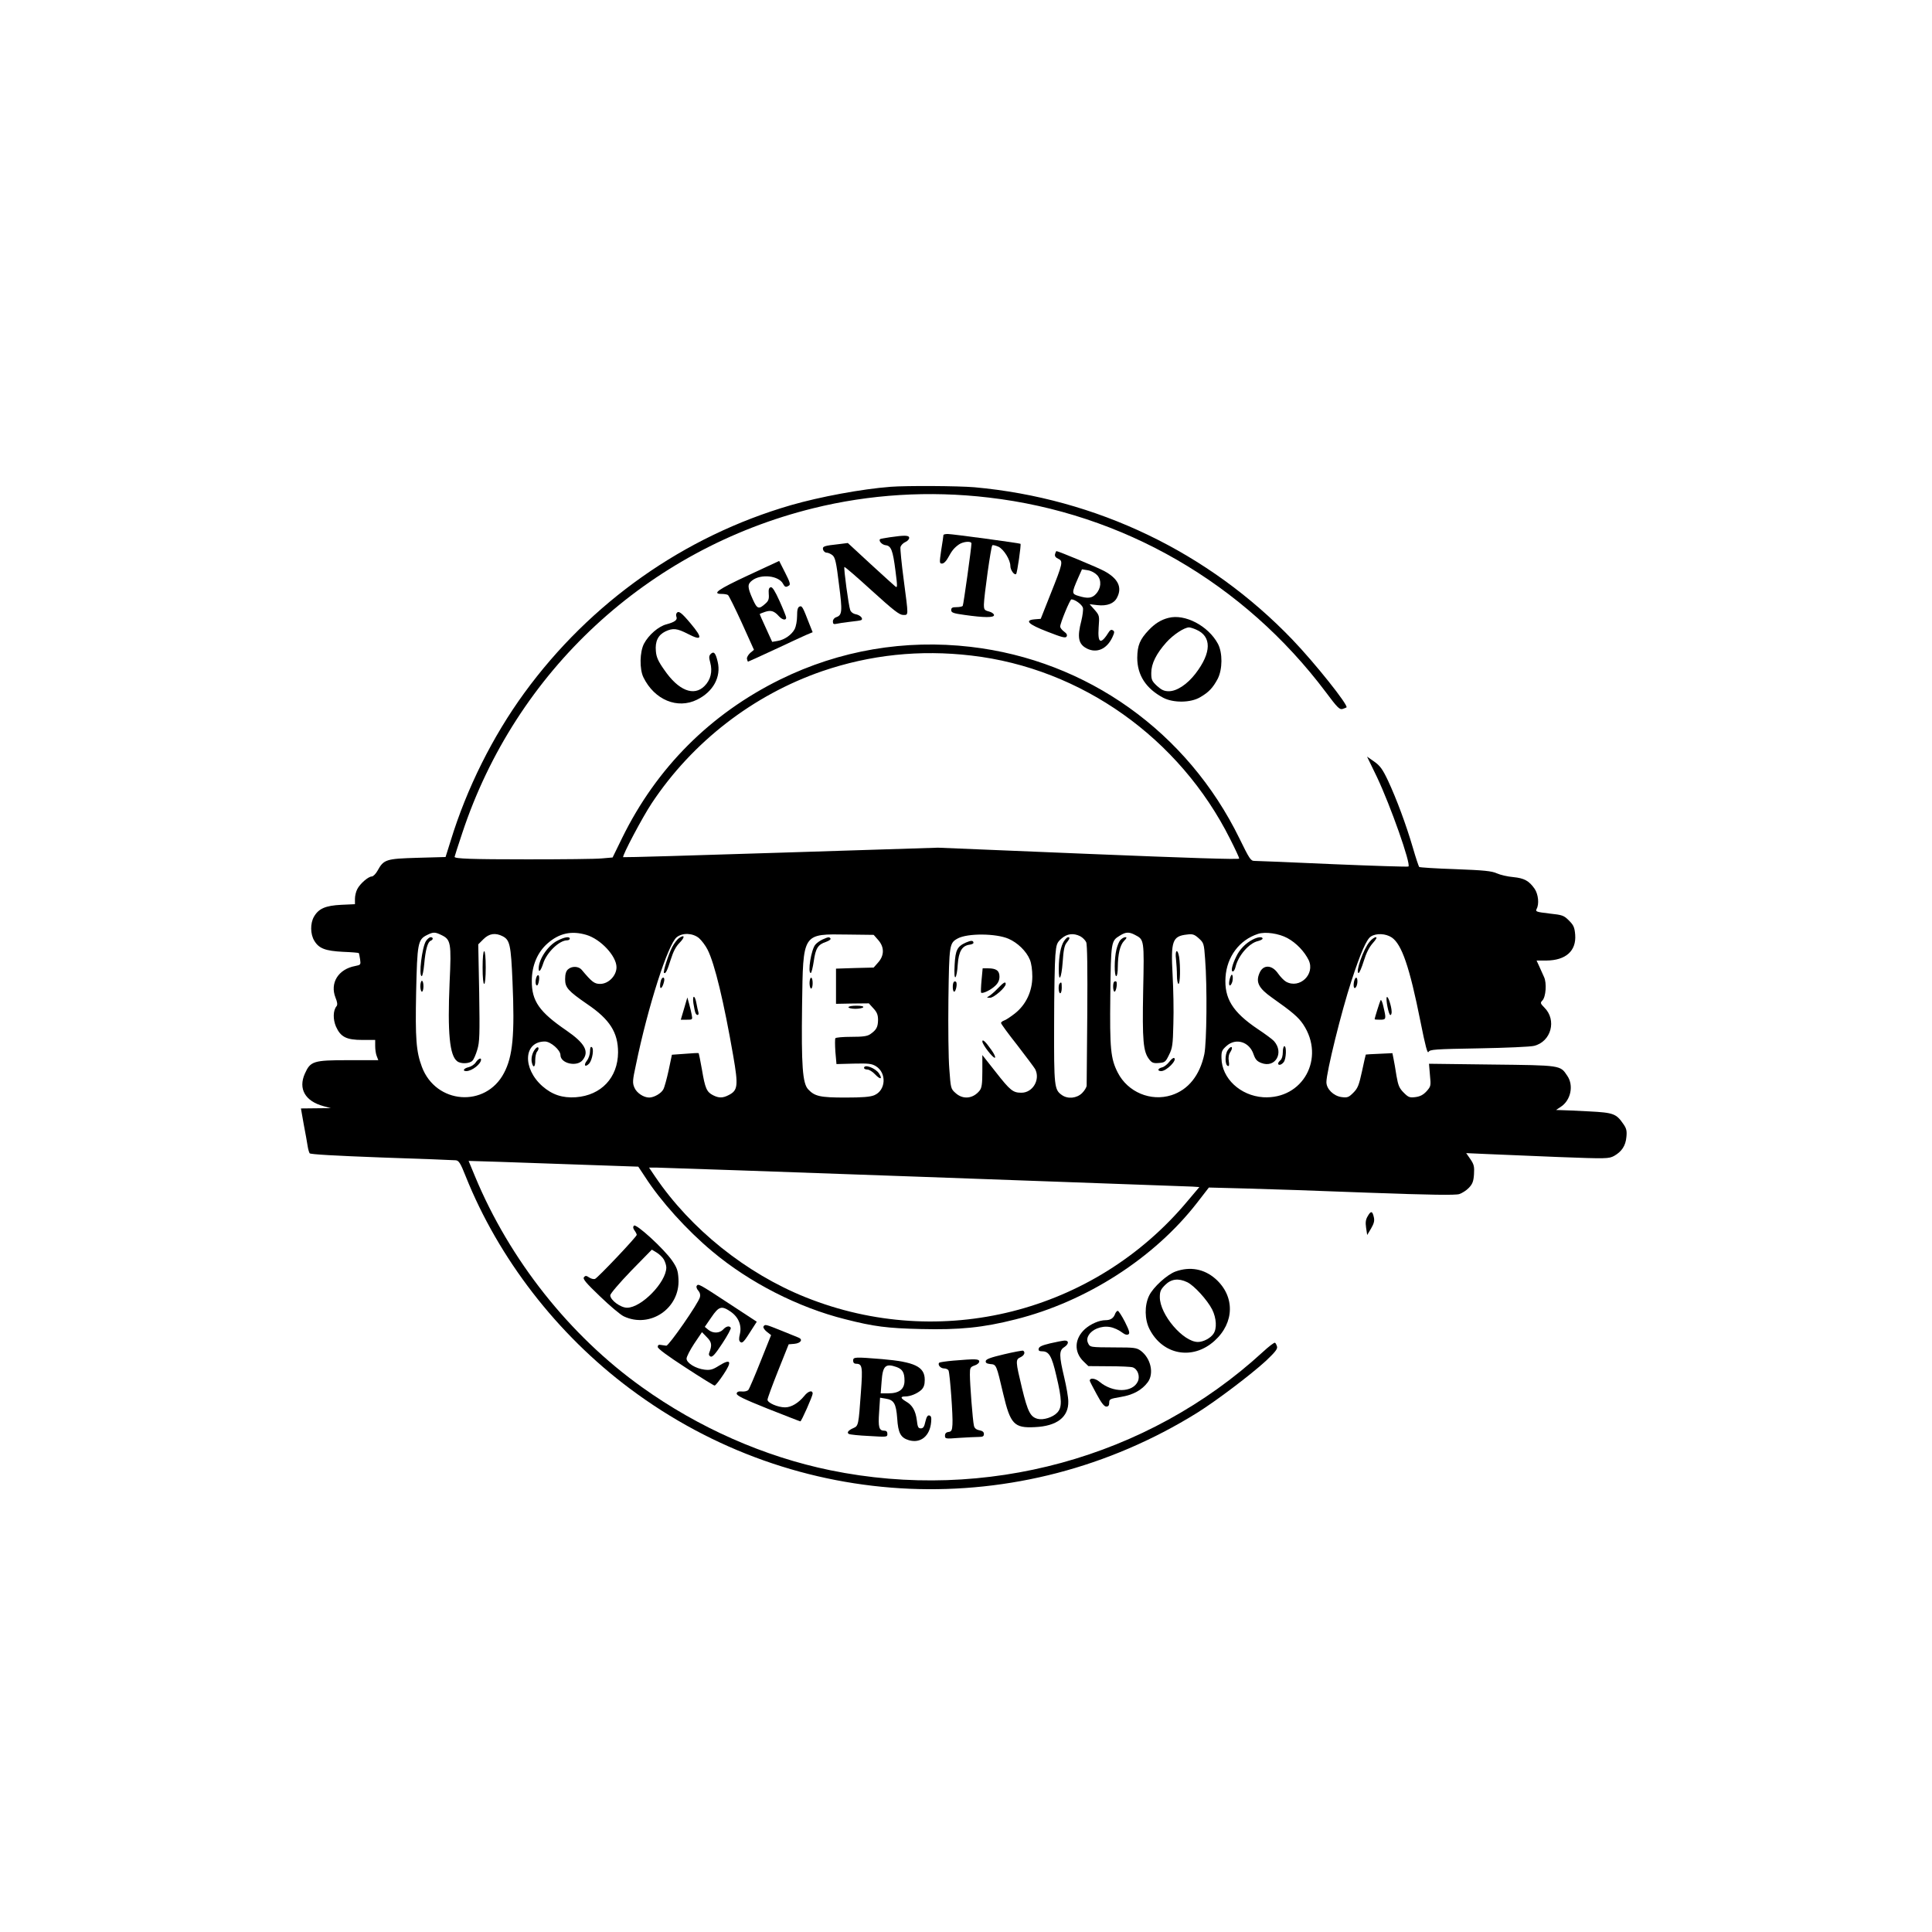 <?xml version="1.0" standalone="no"?>
<!DOCTYPE svg PUBLIC "-//W3C//DTD SVG 20010904//EN"
 "http://www.w3.org/TR/2001/REC-SVG-20010904/DTD/svg10.dtd">
<svg version="1.0" xmlns="http://www.w3.org/2000/svg"
 width="1241pt" height="1241pt" viewBox="0 0 1241 1241"
 preserveAspectRatio="xMidYMid meet">

<g transform="translate(0,1241) scale(0.1,-0.1)"
fill="#000000" stroke="none">
<path d="M5720 9283 c-184 -14 -453 -64 -640 -118 -685 -199 -1287 -623 -1712
-1206 -204 -280 -370 -613 -473 -949 l-33 -105 -180 -5 c-202 -6 -217 -10
-257 -83 -11 -20 -28 -37 -37 -37 -22 0 -75 -46 -93 -81 -8 -15 -15 -43 -15
-62 l0 -35 -88 -4 c-101 -5 -145 -24 -175 -76 -25 -43 -24 -113 2 -155 30 -50
71 -65 184 -71 55 -2 100 -6 102 -8 1 -2 5 -19 8 -40 5 -35 4 -36 -31 -43
-109 -20 -164 -109 -127 -203 12 -29 14 -46 7 -55 -23 -27 -24 -84 -4 -131 30
-67 67 -86 170 -86 l82 0 0 -39 c0 -22 4 -51 10 -65 l10 -26 -193 0 c-224 0
-243 -6 -279 -87 -43 -97 2 -176 119 -208 l48 -13 -96 -1 -96 -1 18 -102 c11
-57 22 -119 25 -139 3 -20 9 -41 13 -47 4 -7 167 -16 461 -27 250 -8 465 -17
478 -18 19 -2 30 -18 63 -102 211 -528 587 -1015 1054 -1364 1070 -802 2507
-863 3645 -156 123 77 344 244 442 334 58 55 75 76 71 91 -3 11 -9 23 -13 25
-5 3 -40 -24 -79 -60 -741 -680 -1781 -964 -2778 -759 -424 87 -846 273 -1210
534 -465 332 -850 819 -1072 1354 l-41 99 197 -6 c109 -4 354 -12 546 -19
l347 -12 43 -65 c101 -157 268 -342 432 -479 238 -200 553 -361 854 -436 184
-47 270 -58 487 -63 248 -6 398 9 607 62 455 114 891 394 1167 750 l75 97 230
-6 c127 -3 481 -15 788 -27 409 -15 567 -17 591 -9 18 6 46 24 61 40 23 24 30
41 33 87 3 50 0 63 -23 97 l-27 39 134 -6 c73 -3 279 -12 457 -19 314 -12 324
-11 359 7 49 28 74 65 79 122 4 39 0 55 -19 82 -46 67 -63 74 -220 82 -79 4
-159 8 -178 8 l-35 1 30 20 c65 42 85 138 42 200 -45 68 -38 67 -485 72 l-403
5 6 -72 c7 -70 6 -73 -21 -104 -21 -23 -41 -34 -71 -38 -38 -5 -46 -2 -76 28
-29 29 -36 46 -47 109 -6 41 -15 91 -19 110 l-7 35 -85 -4 c-46 -2 -85 -4 -86
-5 -1 -1 -12 -49 -24 -106 -20 -91 -27 -110 -56 -139 -30 -30 -38 -33 -76 -28
-51 7 -97 52 -97 96 0 64 96 453 161 651 59 181 97 266 124 284 35 23 96 20
135 -6 64 -44 114 -188 184 -539 32 -160 45 -209 52 -196 9 16 39 18 325 23
172 3 332 10 353 16 110 27 147 166 66 246 -26 26 -27 31 -13 45 23 23 29 113
11 151 -8 17 -22 48 -31 69 l-17 37 63 0 c125 1 193 62 185 166 -4 47 -10 61
-40 91 -33 33 -42 36 -126 45 -83 10 -90 12 -82 29 18 32 11 94 -12 129 -36
52 -67 69 -138 76 -36 3 -83 14 -105 24 -33 15 -82 20 -267 27 -124 4 -229 11
-232 14 -3 3 -22 59 -41 125 -44 150 -105 313 -159 429 -35 74 -51 96 -89 123
l-46 32 64 -132 c87 -184 219 -558 202 -574 -3 -3 -220 4 -484 15 -263 12
-490 21 -505 21 -24 0 -32 12 -96 143 -335 686 -979 1145 -1727 1232 -423 49
-841 -22 -1222 -209 -449 -221 -795 -567 -1016 -1017 l-62 -127 -69 -6 c-38
-4 -253 -6 -477 -6 -363 0 -469 4 -469 16 0 3 22 71 49 152 344 1040 1190
1824 2254 2087 363 90 746 114 1127 69 862 -100 1640 -549 2167 -1251 73 -98
88 -113 107 -107 11 4 23 8 25 10 14 13 -204 286 -347 435 -539 562 -1259 908
-2042 979 -106 9 -434 11 -540 3z m520 -1084 c706 -82 1337 -530 1662 -1179
32 -63 58 -119 58 -125 0 -7 -333 4 -967 30 l-968 40 -1009 -32 c-555 -18
-1011 -31 -1013 -29 -8 8 125 259 183 346 262 395 652 696 1096 849 308 105
626 139 958 100z m-3405 -1795 c61 -29 65 -50 53 -304 -14 -325 0 -471 49
-507 23 -18 78 -16 97 3 9 8 23 41 32 72 15 49 16 98 12 367 l-6 309 33 33
c37 37 77 43 124 19 46 -24 53 -55 63 -291 15 -342 2 -481 -55 -588 -118 -224
-437 -200 -527 40 -37 99 -43 181 -37 481 7 313 11 337 70 366 40 20 51 20 92
0z m931 1 c92 -27 194 -136 194 -208 0 -54 -51 -107 -105 -107 -37 0 -53 12
-119 91 -20 23 -63 25 -88 2 -12 -11 -18 -30 -18 -63 0 -54 19 -75 142 -160
145 -98 198 -182 198 -310 -1 -162 -108 -276 -271 -288 -86 -6 -152 16 -215
71 -130 115 -121 287 16 287 37 0 100 -55 100 -87 0 -54 105 -78 142 -33 45
55 15 109 -104 191 -174 119 -223 189 -222 319 0 97 36 183 101 240 75 66 154
83 249 55z m3524 0 c60 -31 60 -29 53 -359 -6 -322 0 -391 39 -441 17 -22 27
-26 62 -23 38 3 43 6 65 52 22 43 25 65 28 200 3 83 0 225 -5 316 -12 215 -1
247 92 257 37 5 48 1 76 -24 32 -29 34 -33 41 -134 14 -179 10 -536 -5 -610
-29 -137 -104 -230 -212 -264 -133 -42 -280 20 -344 145 -46 90 -52 153 -48
495 4 347 5 351 61 385 38 24 59 25 97 5z m980 -21 c57 -31 109 -86 136 -141
43 -91 -58 -187 -145 -139 -13 7 -36 31 -51 52 -39 58 -97 60 -120 3 -25 -58
-5 -97 80 -157 132 -93 170 -126 201 -172 144 -217 -2 -483 -257 -468 -147 10
-266 121 -268 251 -1 43 3 52 32 78 60 54 147 28 174 -53 12 -34 22 -45 50
-56 90 -35 148 66 81 141 -10 11 -57 46 -104 77 -162 109 -216 197 -207 334 9
131 89 238 208 277 47 16 135 3 190 -27z m-3780 0 c17 -15 42 -48 55 -74 46
-90 105 -337 165 -683 33 -191 30 -221 -29 -251 -38 -20 -64 -20 -101 -1 -41
21 -51 45 -71 164 -10 57 -20 105 -21 106 -2 2 -41 0 -88 -4 l-84 -6 -21 -100
c-12 -55 -27 -110 -34 -122 -13 -26 -60 -53 -91 -53 -36 0 -81 30 -95 64 -13
30 -12 46 10 147 77 374 206 775 262 819 38 30 103 27 143 -6z m1151 -12 c40
-45 40 -99 0 -144 l-29 -33 -121 -3 -121 -4 0 -113 0 -113 106 2 105 1 30 -33
c23 -25 29 -42 29 -75 -1 -45 -11 -63 -50 -90 -19 -13 -46 -17 -122 -17 -53 0
-99 -4 -102 -9 -3 -4 -3 -44 0 -87 l7 -79 111 3 c96 2 115 0 143 -17 70 -44
63 -155 -11 -186 -26 -11 -76 -15 -186 -15 -163 0 -197 8 -239 53 -36 39 -44
152 -39 537 7 472 -1 461 296 457 l164 -2 29 -33z m837 8 c58 -25 115 -80 137
-134 10 -23 16 -66 16 -109 0 -95 -41 -181 -112 -237 -27 -21 -58 -42 -69 -45
-11 -4 -20 -11 -20 -16 0 -6 47 -70 104 -142 56 -73 108 -142 115 -154 35 -67
-15 -153 -89 -152 -53 0 -71 14 -164 133 l-86 109 0 -104 c0 -83 -4 -108 -18
-125 -42 -52 -106 -58 -153 -16 -32 28 -32 31 -41 153 -6 68 -8 271 -6 450 5
353 6 361 60 391 63 34 245 33 326 -2z m461 16 c15 -8 32 -25 38 -38 7 -15 9
-169 7 -463 -2 -242 -4 -448 -4 -458 0 -10 -13 -32 -29 -48 -34 -34 -92 -40
-130 -13 -49 34 -51 56 -50 451 0 202 4 403 8 447 6 71 10 81 39 107 36 32 77
37 121 15z m-997 -1546 c920 -33 1693 -61 1717 -62 l45 -3 -76 -90 c-599 -717
-1586 -966 -2453 -618 -382 153 -738 438 -966 774 l-40 59 50 0 c28 0 803 -27
1723 -60z"/>
<path d="M2736 6365 c-25 -39 -48 -225 -27 -225 5 0 12 35 16 78 8 91 22 141
41 149 18 7 18 23 0 23 -7 0 -21 -11 -30 -25z"/>
<path d="M3100 6195 c0 -63 4 -105 10 -105 6 0 10 42 10 105 0 63 -4 105 -10
105 -6 0 -10 -42 -10 -105z"/>
<path d="M2700 6075 c0 -19 5 -35 10 -35 6 0 10 16 10 35 0 19 -4 35 -10 35
-5 0 -10 -16 -10 -35z"/>
<path d="M3056 5586 c-8 -13 -29 -27 -46 -31 -31 -7 -42 -25 -15 -25 37 0 95
46 95 74 0 14 -19 4 -34 -18z"/>
<path d="M3583 6369 c-62 -30 -123 -120 -123 -181 0 -29 14 -13 29 33 22 70
103 149 154 149 9 0 17 5 17 10 0 16 -32 12 -77 -11z"/>
<path d="M3446 6134 c-9 -23 -7 -54 3 -54 11 0 20 59 10 65 -4 3 -10 -2 -13
-11z"/>
<path d="M3439 5673 c-20 -23 -30 -62 -22 -91 9 -36 22 -25 21 18 0 22 5 47
12 55 18 22 7 40 -11 18z"/>
<path d="M3790 5657 c0 -19 -9 -46 -20 -60 -24 -30 -11 -46 15 -18 20 24 32
96 16 105 -7 5 -11 -4 -11 -27z"/>
<path d="M7197 6372 c-9 -9 -20 -37 -26 -62 -14 -58 -14 -170 -1 -170 6 0 10
26 10 58 1 84 14 140 40 168 18 18 20 24 8 24 -8 0 -22 -8 -31 -18z"/>
<path d="M7554 6248 c3 -29 6 -77 6 -105 0 -29 5 -53 10 -53 11 0 13 113 4
173 -10 58 -28 45 -20 -15z"/>
<path d="M7156 6103 c-9 -10 -7 -63 3 -63 11 0 20 59 11 65 -4 3 -10 2 -14 -2z"/>
<path d="M7511 5590 c-12 -16 -33 -33 -46 -36 -29 -7 -33 -24 -6 -24 34 0 104
71 83 84 -5 3 -19 -8 -31 -24z"/>
<path d="M8045 6374 c-44 -23 -83 -63 -104 -108 -27 -55 -36 -96 -22 -96 6 0
13 12 17 28 17 73 87 154 144 167 16 4 30 11 30 16 0 14 -32 11 -65 -7z"/>
<path d="M7908 6145 c-12 -22 -18 -65 -8 -65 5 0 12 11 16 25 6 26 1 55 -8 40z"/>
<path d="M7886 5664 c-19 -28 -18 -95 1 -101 8 -3 10 6 6 31 -4 24 0 44 11 60
9 14 12 27 7 30 -5 3 -16 -6 -25 -20z"/>
<path d="M8240 5651 c0 -22 -6 -44 -15 -51 -8 -7 -15 -16 -15 -21 0 -15 22
-10 36 9 16 20 19 102 4 102 -5 0 -10 -17 -10 -39z"/>
<path d="M4361 6384 c-11 -8 -31 -34 -43 -57 -25 -49 -60 -159 -53 -166 10 -9
21 14 44 87 16 51 33 83 57 107 35 36 33 55 -5 29z"/>
<path d="M4246 6114 c-3 -9 -6 -25 -6 -37 0 -27 16 -11 25 26 8 29 -8 39 -19
11z"/>
<path d="M4454 5965 c4 -26 10 -54 13 -61 8 -20 25 -17 19 4 -3 9 -8 34 -12
55 -10 57 -28 60 -20 2z"/>
<path d="M4394 5931 l-21 -71 38 0 c38 0 38 0 32 33 -3 17 -11 49 -17 71 l-11
39 -21 -72z"/>
<path d="M5285 6376 c-16 -7 -38 -22 -47 -33 -27 -29 -52 -183 -30 -183 4 0
13 34 19 75 12 84 27 108 79 125 19 7 32 16 29 21 -8 12 -14 11 -50 -5z"/>
<path d="M5200 6095 c0 -19 5 -35 10 -35 6 0 10 16 10 35 0 19 -4 35 -10 35
-5 0 -10 -16 -10 -35z"/>
<path d="M5450 5940 c0 -5 20 -10 44 -10 25 0 48 5 51 10 4 6 -13 10 -44 10
-28 0 -51 -4 -51 -10z"/>
<path d="M5550 5550 c0 -5 9 -10 21 -10 12 0 34 -14 50 -31 34 -36 50 -32 25
6 -23 35 -96 62 -96 35z"/>
<path d="M6205 6356 c-56 -25 -68 -48 -73 -143 -3 -56 -1 -84 5 -80 6 4 13 41
15 82 6 84 28 121 77 127 14 2 25 7 24 13 -2 15 -15 15 -48 1z"/>
<path d="M6305 6115 c-4 -42 -5 -78 -3 -81 9 -9 63 17 91 44 19 18 27 36 27
59 0 38 -21 53 -73 53 l-35 0 -7 -75z"/>
<path d="M6127 6103 c-10 -10 -9 -63 2 -63 11 0 22 53 12 63 -4 4 -10 4 -14 0z"/>
<path d="M6410 6062 c-19 -20 -44 -42 -55 -49 -19 -11 -19 -12 4 -12 24 -1
101 66 101 88 0 19 -13 11 -50 -27z"/>
<path d="M6310 5720 c0 -20 71 -111 81 -104 5 3 -5 25 -23 50 -38 54 -58 72
-58 54z"/>
<path d="M6834 6364 c-20 -30 -33 -96 -33 -176 -1 -96 17 -65 25 42 5 75 11
107 25 124 21 27 24 36 9 36 -5 0 -17 -12 -26 -26z"/>
<path d="M6807 6093 c-11 -10 -8 -63 3 -63 6 0 10 16 10 35 0 36 -2 40 -13 28z"/>
<path d="M6060 8973 c0 -5 -6 -47 -14 -95 -12 -83 -12 -88 5 -88 11 0 27 15
39 38 25 46 39 63 70 85 28 19 80 23 80 6 0 -27 -51 -393 -56 -401 -3 -4 -21
-8 -40 -8 -27 0 -34 -4 -34 -19 0 -16 13 -21 86 -31 127 -18 189 -18 189 -1 0
8 -15 19 -32 23 -30 8 -33 12 -33 46 1 53 45 371 54 379 3 4 21 -1 40 -9 34
-17 76 -84 76 -124 0 -26 26 -61 37 -51 7 7 33 187 28 194 -3 4 -439 63 -467
63 -16 0 -28 -3 -28 -7z"/>
<path d="M5716 8959 c-32 -5 -61 -10 -63 -12 -11 -11 12 -36 35 -39 36 -4 47
-31 64 -165 13 -101 13 -111 -1 -100 -8 6 -80 72 -160 145 l-145 134 -56 -7
c-99 -11 -108 -14 -103 -36 3 -10 13 -19 23 -19 10 0 27 -8 38 -17 17 -15 24
-46 41 -186 23 -176 21 -199 -19 -212 -11 -4 -20 -15 -20 -27 0 -16 5 -19 23
-15 12 3 51 9 87 13 36 4 68 8 72 11 15 8 -5 31 -33 37 -18 3 -33 14 -38 28
-10 28 -43 270 -37 276 3 2 82 -66 176 -152 139 -126 177 -156 201 -156 36 0
35 -13 4 225 -14 105 -23 199 -21 211 3 11 17 26 31 32 14 6 25 18 25 27 0 17
-28 18 -124 4z"/>
<path d="M6777 8851 c-3 -13 3 -22 20 -30 33 -15 31 -27 -49 -227 l-63 -159
-38 -3 c-69 -6 -43 -32 82 -80 92 -36 115 -42 122 -31 6 10 1 20 -16 32 -14
10 -25 25 -25 32 0 23 63 175 72 175 23 0 68 -33 74 -54 3 -12 -2 -50 -10 -83
-28 -107 -19 -150 34 -178 64 -33 129 -5 165 71 14 30 15 38 4 45 -9 6 -17 3
-24 -7 -54 -87 -75 -80 -68 25 6 76 5 78 -26 114 l-32 36 50 -6 c62 -7 107 10
126 48 35 66 7 123 -82 171 -40 22 -295 128 -307 128 -2 0 -6 -9 -9 -19z m272
-137 c28 -33 24 -84 -10 -120 -25 -27 -53 -30 -111 -12 -45 13 -45 19 -3 115
l25 56 38 -6 c23 -4 46 -17 61 -33z"/>
<path d="M4805 8714 c-193 -90 -234 -119 -170 -119 17 0 35 -3 41 -7 6 -4 46
-85 89 -179 l78 -173 -24 -20 c-13 -12 -23 -29 -21 -38 2 -10 5 -18 7 -18 2 0
77 34 167 76 90 42 182 85 205 95 l43 18 -20 50 c-44 114 -48 121 -64 115 -12
-5 -16 -21 -16 -61 0 -30 -7 -67 -15 -83 -19 -37 -66 -70 -110 -77 l-35 -6
-40 88 c-22 48 -40 88 -40 90 0 2 16 9 35 15 37 12 58 6 89 -29 21 -23 46 -28
46 -8 0 6 -19 54 -42 105 -30 66 -46 92 -57 90 -12 -3 -15 -14 -13 -43 3 -32
-2 -45 -20 -61 -44 -40 -54 -37 -82 25 -36 80 -36 99 -4 123 56 43 170 31 198
-22 12 -22 18 -24 38 -11 11 6 5 24 -25 83 l-38 75 -200 -93z"/>
<path d="M4346 8471 c-4 -5 -4 -16 -1 -23 8 -20 -11 -34 -63 -48 -52 -13 -115
-68 -145 -124 -28 -53 -30 -164 -4 -217 71 -145 219 -206 345 -143 104 51 155
147 132 243 -13 57 -25 70 -45 50 -11 -11 -12 -23 -3 -54 16 -59 3 -112 -37
-152 -68 -68 -167 -29 -258 104 -39 55 -51 82 -54 120 -6 63 14 104 61 127 49
23 75 20 145 -16 91 -47 97 -28 19 65 -61 73 -80 87 -92 68z"/>
<path d="M7505 8441 c-48 -12 -87 -37 -126 -78 -57 -60 -73 -98 -74 -178 0
-112 56 -198 167 -257 65 -34 177 -33 238 4 55 32 81 60 112 118 31 61 32 167
1 225 -62 115 -212 194 -318 166z m178 -75 c101 -43 100 -148 -4 -283 -53 -69
-120 -113 -171 -113 -30 0 -47 8 -76 34 -33 31 -37 40 -37 83 0 60 32 124 97
197 44 49 115 96 146 96 7 0 27 -6 45 -14z"/>
<path d="M8797 6360 c-39 -45 -93 -200 -70 -200 5 0 20 35 33 77 16 52 35 89
58 115 23 26 29 38 19 38 -8 0 -27 -13 -40 -30z"/>
<path d="M8697 6103 c-6 -33 2 -51 14 -32 11 18 11 59 0 59 -5 0 -11 -12 -14
-27z"/>
<path d="M8908 6005 c-8 -13 12 -115 23 -115 5 0 9 10 8 23 -1 35 -24 103 -31
92z"/>
<path d="M8868 5985 c-5 -9 -38 -113 -38 -122 0 -2 16 -3 35 -3 40 0 40 4 21
85 -6 28 -14 46 -18 40z"/>
<path d="M8786 4599 c-14 -23 -16 -41 -11 -76 l7 -46 25 42 c18 31 23 49 18
71 -9 42 -19 44 -39 9z"/>
<path d="M4072 4537 c-7 -8 -6 -18 4 -31 8 -11 14 -23 14 -28 0 -12 -250 -276
-268 -283 -8 -3 -25 1 -37 9 -19 13 -25 13 -34 2 -9 -11 13 -37 103 -123 62
-60 131 -118 152 -128 170 -81 364 52 352 241 -3 53 -10 72 -41 117 -53 76
-232 240 -245 224z m192 -217 c9 -16 16 -39 16 -52 -1 -95 -160 -258 -252
-258 -42 0 -108 49 -108 80 0 10 60 80 133 156 l134 137 30 -18 c17 -10 38
-30 47 -45z"/>
<path d="M7552 4243 c-54 -19 -145 -101 -171 -156 -30 -62 -29 -153 3 -215 85
-166 277 -201 417 -75 130 117 132 288 6 399 -72 63 -162 80 -255 47z m74 -69
c44 -21 128 -113 160 -175 28 -56 32 -124 8 -157 -19 -28 -65 -52 -99 -52 -95
0 -245 176 -245 288 0 37 6 50 34 78 39 39 85 45 142 18z"/>
<path d="M4475 4150 c-4 -6 1 -20 10 -30 11 -12 15 -27 11 -42 -10 -40 -200
-313 -216 -312 -8 1 -24 3 -35 5 -14 3 -20 -1 -20 -13 0 -11 64 -58 178 -132
98 -64 182 -116 187 -116 6 0 31 32 57 71 57 85 48 104 -28 57 -41 -26 -56
-30 -93 -26 -58 7 -116 43 -116 71 0 12 22 55 49 96 l50 74 31 -32 c32 -32 35
-51 15 -102 -4 -10 0 -19 10 -23 12 -4 31 18 75 85 33 50 57 95 54 100 -9 15
-30 10 -49 -11 -23 -25 -66 -26 -95 -2 l-23 19 42 61 c48 71 66 76 122 38 52
-35 74 -88 62 -143 -8 -32 -7 -45 2 -53 14 -11 24 0 79 88 l27 42 -177 116
c-195 128 -199 130 -209 114z"/>
<path d="M7161 3966 c-10 -24 -29 -36 -59 -36 -41 0 -96 -24 -133 -57 -68 -62
-72 -148 -8 -209 l30 -29 132 -1 c73 0 142 -3 153 -7 32 -11 48 -57 33 -90
-33 -73 -160 -75 -246 -3 -27 23 -63 28 -63 7 0 -3 20 -42 44 -86 30 -56 49
-80 62 -80 13 0 19 7 19 25 0 23 5 25 75 37 79 13 135 44 173 95 41 56 19 154
-46 202 -26 19 -43 21 -160 21 -168 1 -165 0 -179 30 -14 32 10 71 57 91 57
23 111 14 170 -30 12 -9 25 -12 33 -7 11 6 6 24 -22 80 -20 39 -41 71 -46 71
-6 0 -15 -11 -19 -24z"/>
<path d="M4904 3889 c-3 -6 6 -21 21 -33 l28 -22 -68 -170 c-37 -93 -72 -175
-78 -182 -6 -7 -24 -12 -41 -10 -22 2 -32 -2 -34 -13 -2 -13 43 -35 200 -98
112 -44 206 -81 209 -81 7 0 79 163 79 178 0 25 -29 17 -54 -15 -37 -45 -83
-73 -123 -73 -47 0 -113 29 -113 49 0 9 31 93 68 186 l68 170 36 3 c43 4 58
29 25 41 -12 5 -62 25 -111 45 -100 40 -102 41 -112 25z"/>
<path d="M6745 3781 c-50 -12 -71 -21 -73 -34 -3 -12 3 -17 22 -17 44 0 62
-30 91 -156 37 -155 38 -204 6 -238 -28 -30 -89 -49 -125 -40 -47 12 -64 44
-101 196 -42 175 -43 185 -10 200 24 11 33 32 17 42 -4 2 -59 -8 -122 -23 -85
-20 -116 -31 -118 -43 -2 -12 5 -17 30 -20 38 -3 38 -3 82 -191 46 -195 70
-221 203 -214 142 6 218 65 215 166 0 25 -12 94 -26 153 -33 139 -34 173 -1
194 31 20 33 44 3 43 -13 -1 -54 -9 -93 -18z"/>
<path d="M5480 3670 c0 -13 7 -20 19 -20 40 0 43 -20 31 -182 -15 -212 -16
-217 -48 -231 -33 -14 -45 -30 -29 -38 7 -4 65 -10 130 -13 114 -7 117 -7 117
13 0 14 -6 21 -19 21 -35 0 -41 22 -34 120 l6 92 36 -6 c53 -8 67 -32 74 -126
6 -95 22 -125 75 -141 75 -22 135 26 143 116 3 30 0 40 -12 43 -11 2 -18 -10
-25 -40 -7 -33 -14 -43 -29 -43 -17 0 -21 9 -26 53 -8 61 -29 97 -70 120 -35
21 -37 32 -5 32 34 0 77 18 104 42 16 16 22 33 22 65 0 84 -64 115 -275 133
-174 14 -185 14 -185 -10z m279 -41 c38 -14 51 -35 51 -88 0 -54 -34 -81 -103
-81 l-50 0 6 77 c7 100 25 117 96 92z"/>
<path d="M6122 3670 c-45 -4 -85 -10 -89 -13 -12 -13 8 -37 31 -37 13 0 26 -6
29 -14 9 -23 29 -297 25 -346 -2 -38 -7 -46 -25 -48 -16 -2 -23 -10 -23 -24 0
-20 3 -21 92 -14 50 3 106 6 125 6 26 0 33 4 33 19 0 13 -9 20 -30 24 -20 4
-31 14 -34 29 -8 32 -26 269 -26 328 0 44 2 49 30 59 17 5 30 17 30 25 0 18
-23 18 -168 6z"/>
</g>
</svg>
